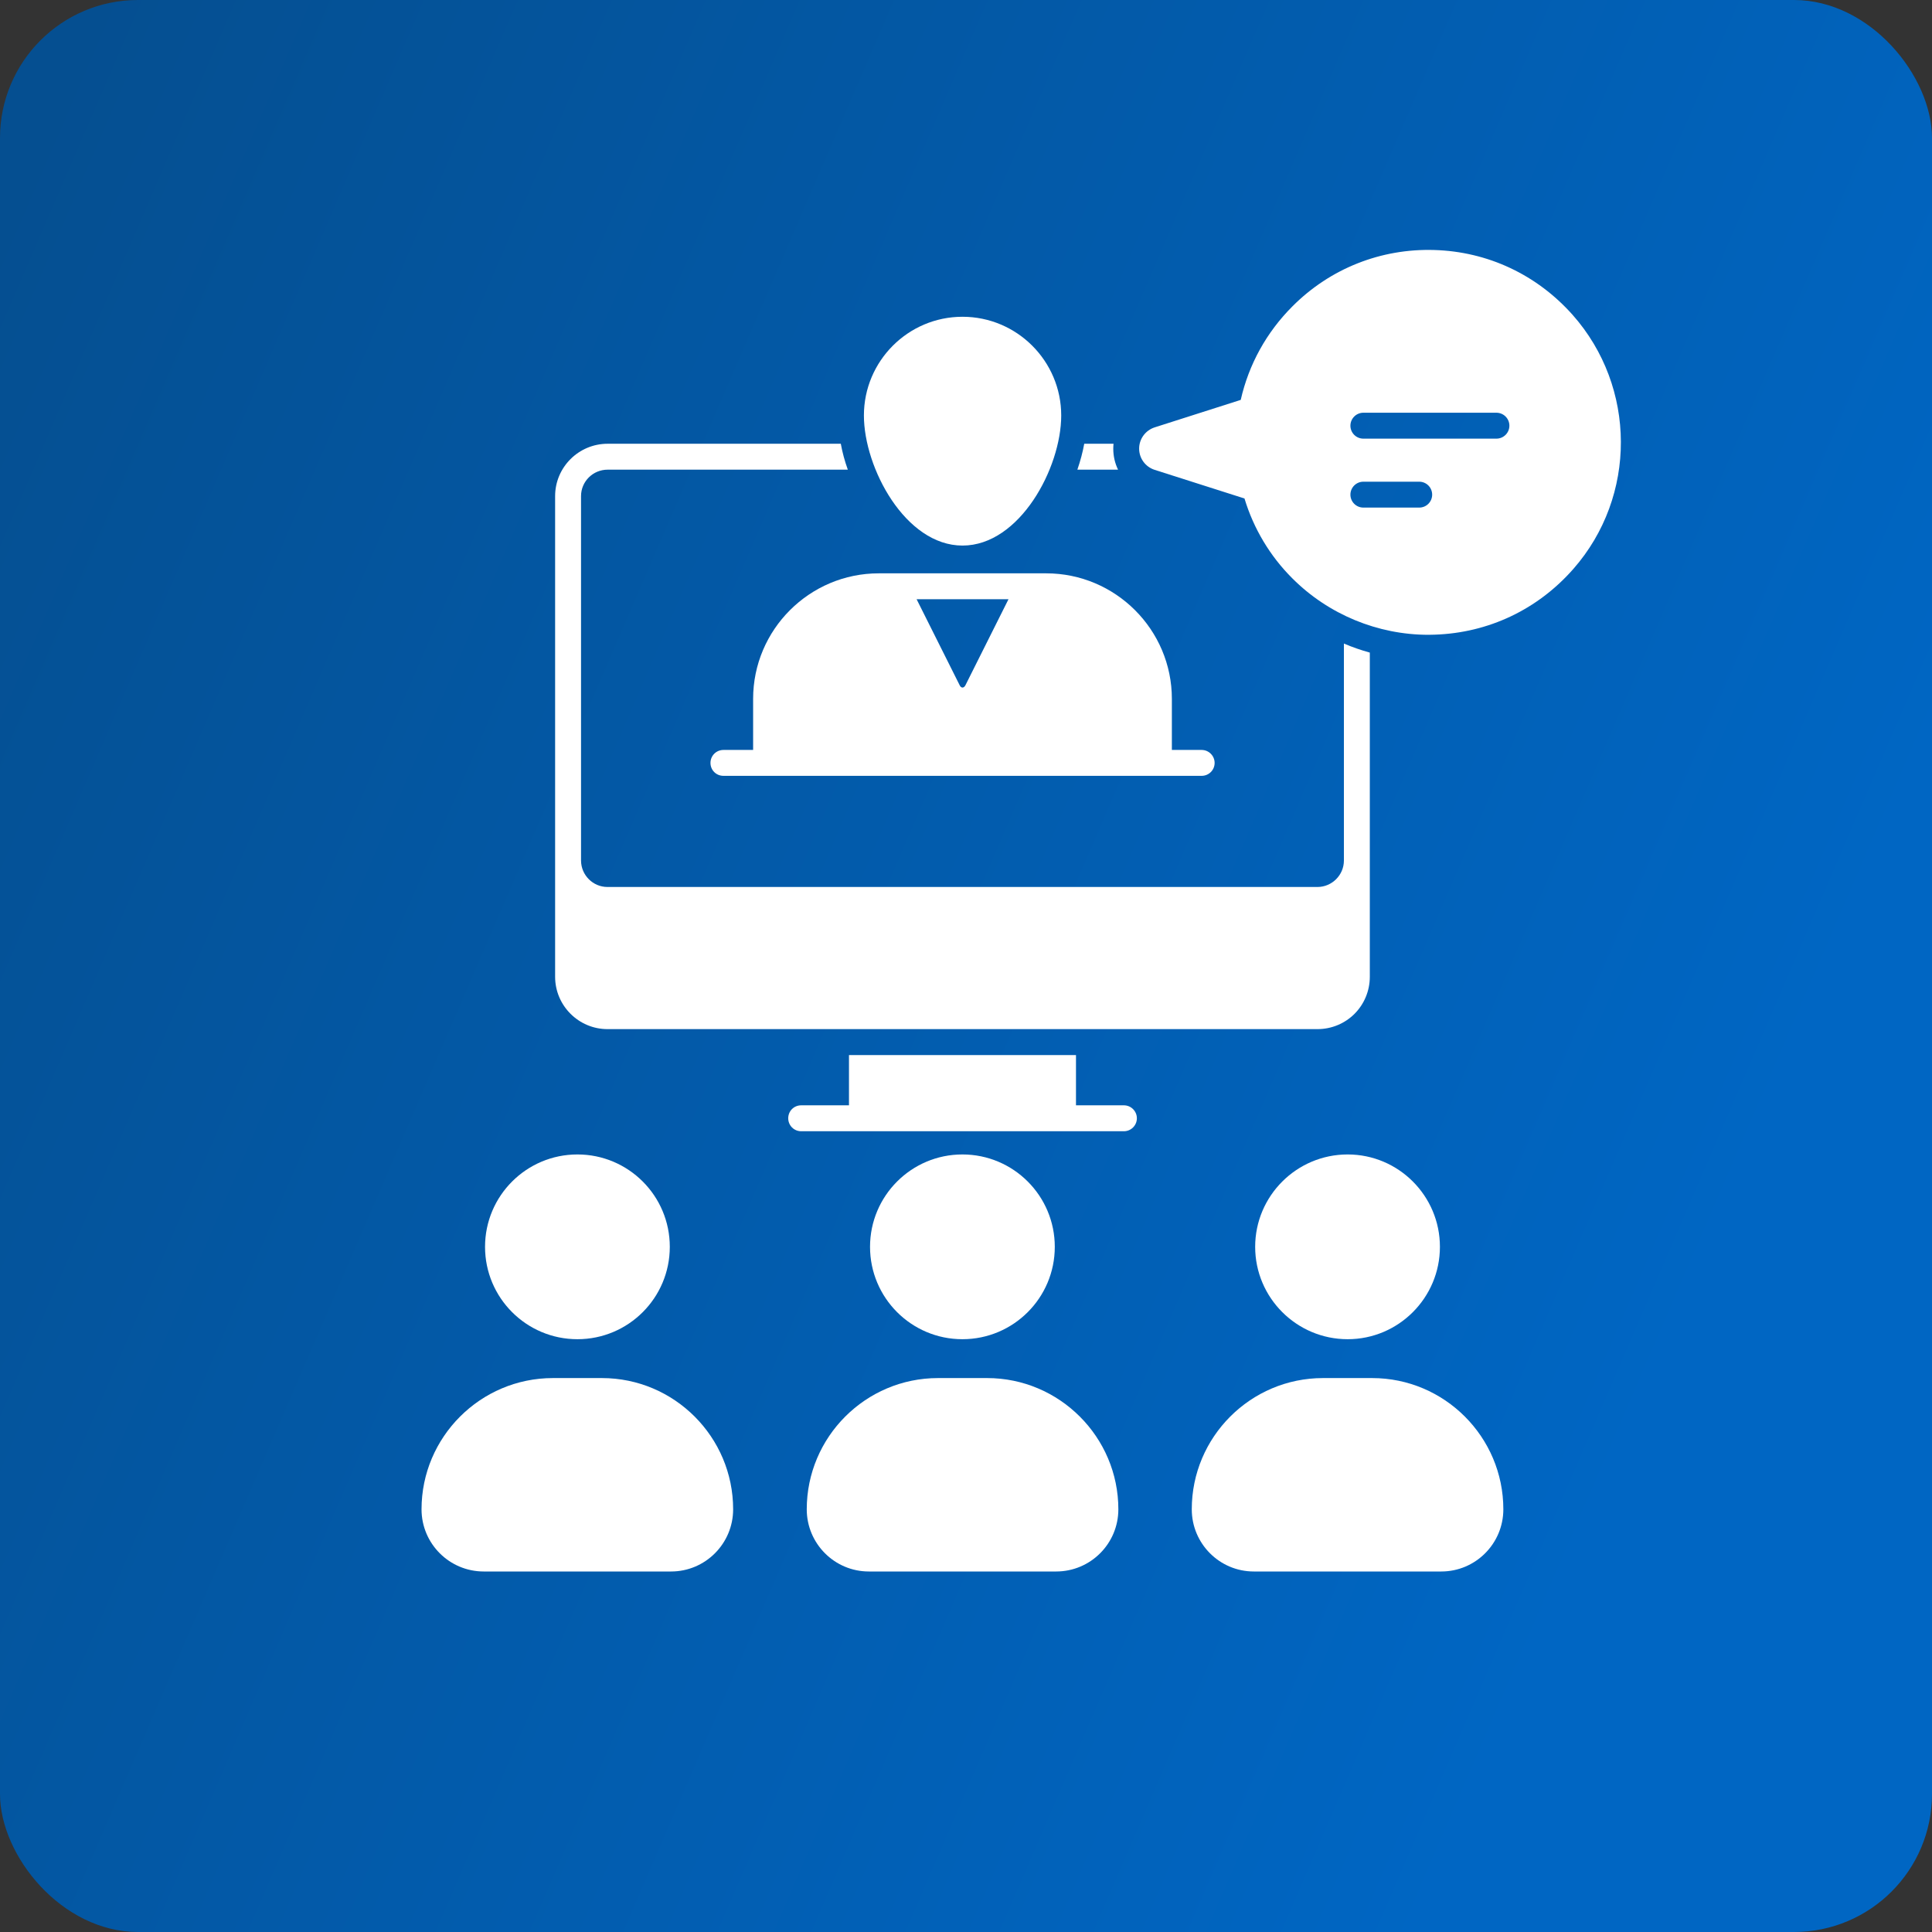 <?xml version="1.0" encoding="UTF-8"?> <svg xmlns="http://www.w3.org/2000/svg" width="70" height="70" viewBox="0 0 70 70" fill="none"><rect x="0" y="0" width="70" height="70" fill="#333333" stroke="none"/><g clip-path="url(#clip0_6331_80)"><rect width="70" height="70" rx="5" fill="url(#paint0_linear_6331_80)"></rect><path d="M40.336 16.256C40.336 16.195 40.34 16.134 40.345 16.078H39.284C39.228 16.388 39.143 16.702 39.035 17.017H40.509C40.397 16.787 40.336 16.529 40.336 16.256Z" fill="white"></path><path d="M22.01 37.287H47.734C48.256 37.287 48.734 37.076 49.077 36.733C49.42 36.39 49.631 35.911 49.631 35.39V23.645C49.312 23.556 48.997 23.448 48.692 23.317V31.175C48.692 31.175 48.692 31.175 48.692 31.18C48.692 31.705 48.26 32.137 47.734 32.137H22.01C21.484 32.137 21.057 31.71 21.052 31.184V17.975C21.052 17.444 21.484 17.017 22.015 17.017H30.718C30.605 16.702 30.52 16.388 30.464 16.078H22.015C20.968 16.078 20.113 16.928 20.113 17.975V31.175C20.113 31.175 20.113 31.175 20.113 31.18V35.39C20.113 36.437 20.968 37.287 22.01 37.287Z" fill="white"></path><path d="M40.721 40.048H38.985V38.227H30.76V40.048H29.028C28.765 40.048 28.559 40.255 28.559 40.517C28.559 40.776 28.765 40.987 29.028 40.987H40.721C40.98 40.987 41.191 40.776 41.191 40.517C41.191 40.259 40.98 40.048 40.721 40.048Z" fill="white"></path><path d="M37.905 20.773H31.84C29.329 20.773 27.287 22.815 27.287 25.322V27.172H26.212C25.949 27.172 25.742 27.383 25.742 27.641C25.742 27.904 25.949 28.11 26.212 28.11H43.538C43.796 28.11 44.008 27.904 44.008 27.641C44.008 27.383 43.796 27.172 43.538 27.172H42.459V25.322C42.459 22.815 40.416 20.773 37.905 20.773ZM34.976 24.834C34.919 24.937 34.826 24.937 34.774 24.834L33.211 21.712H36.539L34.976 24.834Z" fill="white"></path><path d="M34.873 19.767C36.948 19.767 38.45 16.95 38.45 15.054C38.45 13.082 36.845 11.477 34.873 11.477C32.902 11.477 31.301 13.082 31.301 15.054C31.301 16.95 32.803 19.767 34.873 19.767Z" fill="white"></path><path d="M56.976 11.405C55.68 9.95 53.901 9.114 51.962 9.058C50.038 9.001 48.198 9.724 46.827 11.1C45.888 12.039 45.245 13.203 44.954 14.489L41.837 15.484C41.503 15.592 41.273 15.902 41.273 16.254C41.273 16.606 41.499 16.916 41.837 17.024L45.09 18.061C45.419 19.15 46.015 20.15 46.827 20.958C48.132 22.263 49.916 23 51.756 23C51.831 23 51.911 22.995 51.986 22.995C53.934 22.929 55.713 22.084 57.004 20.615C59.314 17.986 59.299 14.024 56.976 11.405ZM51.421 18.391H49.397C49.138 18.391 48.928 18.181 48.928 17.922C48.928 17.663 49.138 17.453 49.397 17.453H51.421C51.681 17.453 51.89 17.663 51.89 17.922C51.89 18.181 51.681 18.391 51.421 18.391ZM54.218 15.893L49.397 15.893C49.138 15.893 48.928 15.683 48.928 15.424C48.928 15.165 49.138 14.954 49.397 14.954L54.218 14.954C54.477 14.954 54.688 15.164 54.688 15.423C54.688 15.682 54.478 15.893 54.218 15.893Z" fill="white"></path><path d="M20.921 48.522C22.77 48.522 24.268 47.024 24.268 45.175C24.268 43.327 22.77 41.828 20.921 41.828C19.073 41.828 17.574 43.327 17.574 45.175C17.574 47.024 19.073 48.522 20.921 48.522Z" fill="white"></path><path d="M49.714 49.93H47.935C45.311 49.93 43.18 52.066 43.18 54.685C43.18 55.929 44.189 56.938 45.428 56.938H52.221C53.46 56.938 54.469 55.929 54.469 54.685C54.469 52.066 52.338 49.93 49.714 49.93Z" fill="white"></path><path d="M35.765 49.93H33.986C31.362 49.93 29.23 52.066 29.23 54.685C29.23 55.929 30.24 56.938 31.479 56.938H38.267C39.511 56.938 40.52 55.929 40.52 54.685C40.52 52.066 38.384 49.93 35.765 49.93Z" fill="white"></path><path d="M21.808 49.93H20.033C17.409 49.93 15.273 52.066 15.273 54.685C15.273 55.929 16.283 56.938 17.527 56.938H24.315C25.554 56.938 26.563 55.929 26.563 54.685C26.563 52.066 24.432 49.93 21.808 49.93Z" fill="white"></path><path d="M45.477 45.175C45.477 47.02 46.979 48.522 48.828 48.522C50.673 48.522 52.171 47.02 52.171 45.175C52.171 43.33 50.673 41.828 48.828 41.828C46.979 41.828 45.477 43.33 45.477 45.175Z" fill="white"></path><path d="M34.87 48.522C36.719 48.522 38.217 47.024 38.217 45.175C38.217 43.327 36.719 41.828 34.87 41.828C33.022 41.828 31.523 43.327 31.523 45.175C31.523 47.024 33.022 48.522 34.87 48.522Z" fill="white"></path></g><defs><linearGradient id="paint0_linear_6331_80" x1="1.5" y1="4.5" x2="67.5" y2="33" gradientUnits="userSpaceOnUse"><stop stop-color="#054F91"></stop><stop offset="1" stop-color="#0066C3"></stop></linearGradient><clipPath id="clip0_6331_80"><rect width="70" height="70" fill="white"></rect></clipPath></defs></svg> 